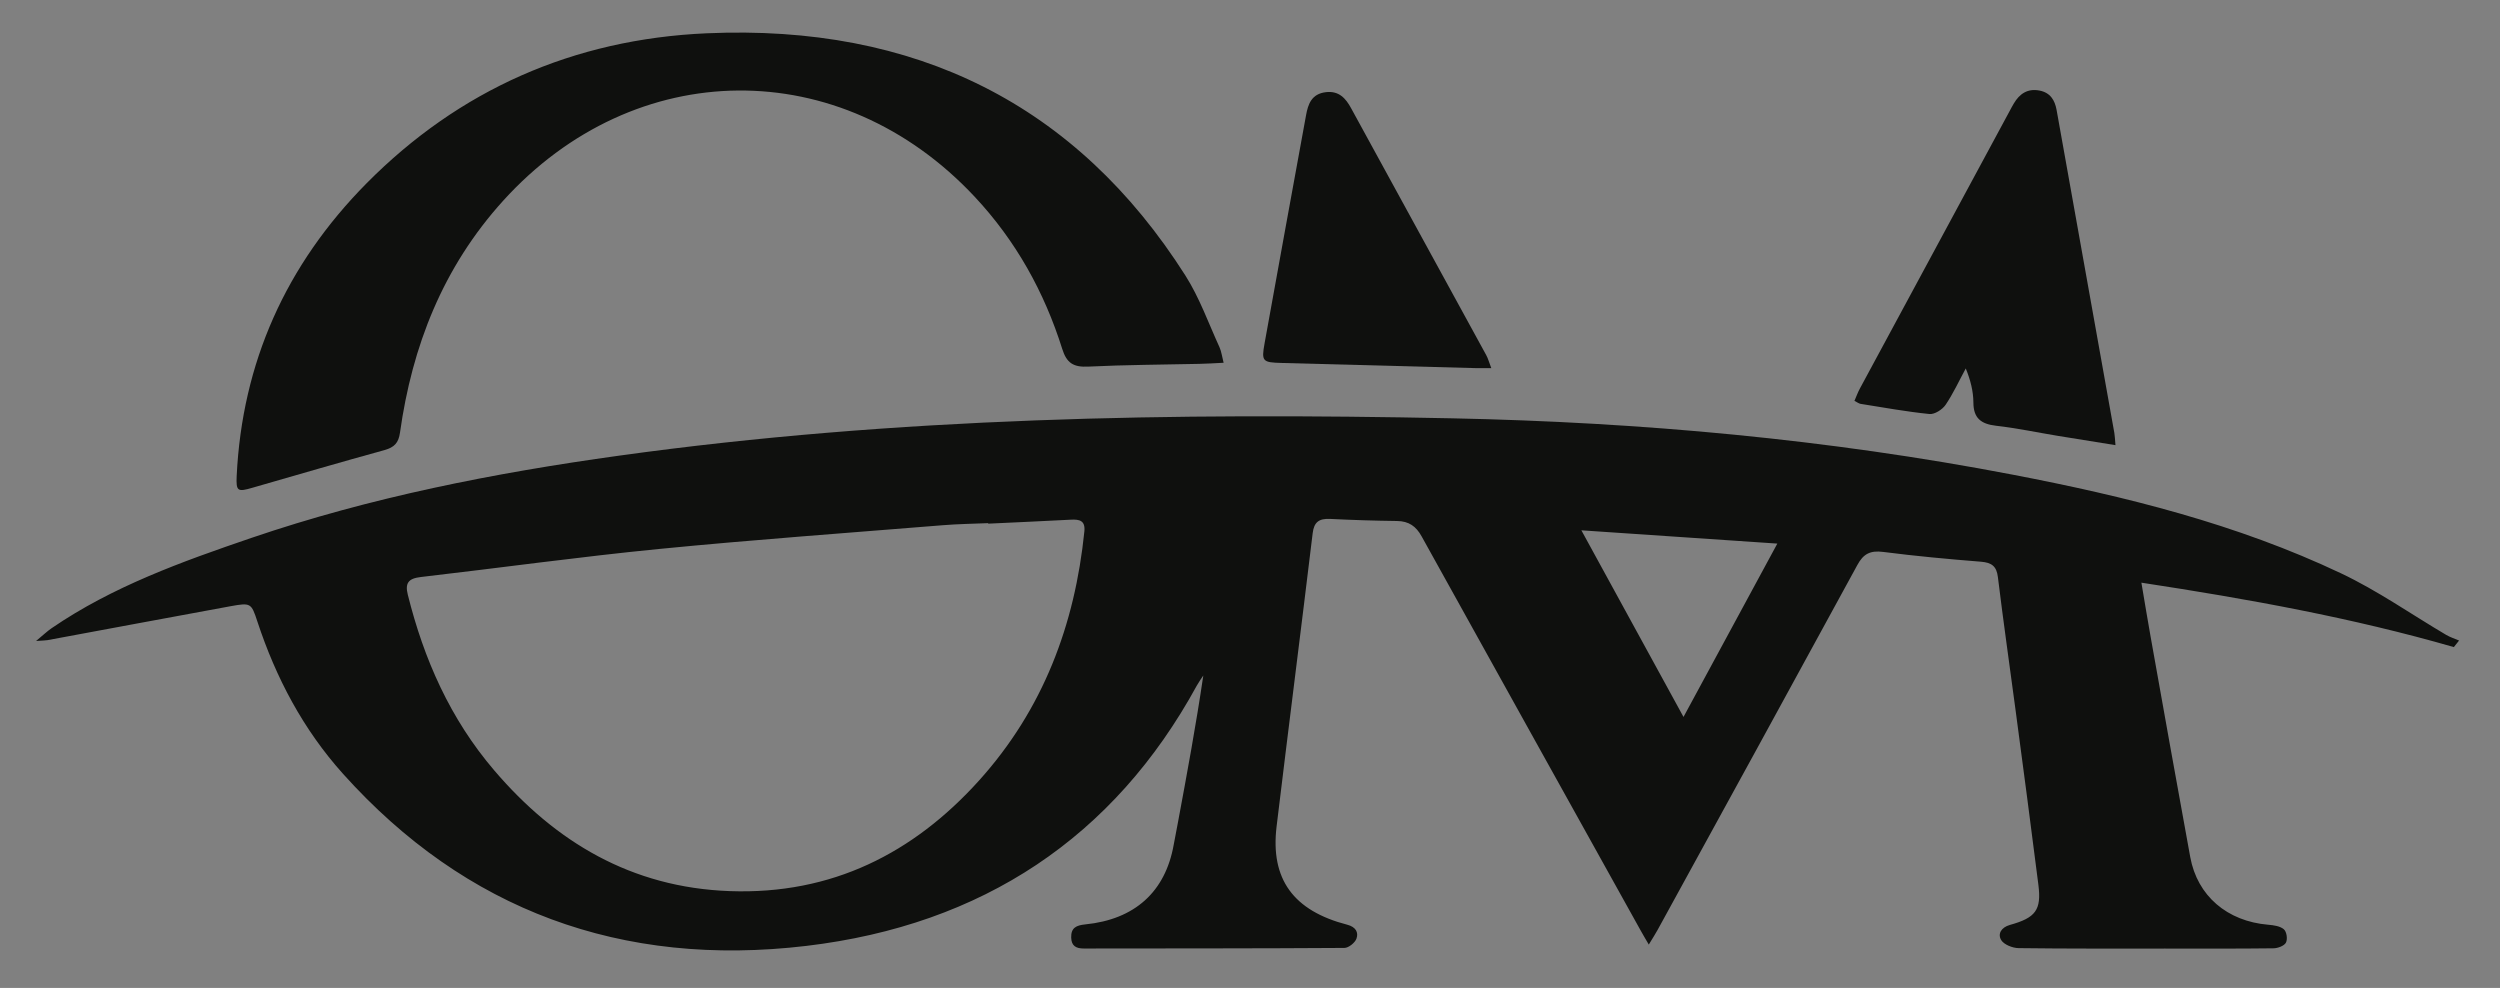 <svg version="1.0" preserveAspectRatio="xMidYMid meet" height="279" viewBox="0 0 529.5 209.25" zoomAndPan="magnify" width="706" xmlns:xlink="http://www.w3.org/1999/xlink" xmlns="http://www.w3.org/2000/svg"><rect x="0" y="0" width="529.5" height="209.25" fill="#808080" stroke="none"/><defs><clipPath id="79f7aa64ad"><path clip-rule="nonzero" d="M 76.473 41.266 L 90.871 41.266 L 90.871 60.129 L 76.473 60.129 Z M 76.473 41.266"></path></clipPath><clipPath id="f58fff257e"><path clip-rule="nonzero" d="M 7.203 88 L 521 88 L 521 201.727 L 7.203 201.727 Z M 7.203 88"></path></clipPath><clipPath id="ec23342ea8"><path clip-rule="nonzero" d="M 334.934 112.32 C 342.301 125.785 349.227 138.438 356.566 151.848 C 363.398 139.223 369.785 127.414 376.438 115.133 C 362.32 114.18 349.078 113.285 334.934 112.32 M 209.301 110.91 C 209.301 110.871 209.301 110.844 209.301 110.801 C 206.086 110.938 202.875 110.98 199.672 111.242 C 179.652 112.871 159.621 114.305 139.656 116.266 C 122.785 117.922 105.992 120.266 89.148 122.211 C 86.457 122.516 85.766 123.523 86.375 125.965 C 89.77 139.594 95.34 152.246 104.684 163.172 C 117.598 178.293 133.684 187.98 154.559 188.738 C 176.203 189.523 193.477 180.695 207.316 165.367 C 220.961 150.246 227.664 132.281 229.668 112.555 C 229.902 110.262 228.645 109.961 226.781 110.07 C 220.961 110.375 215.137 110.637 209.328 110.91 M 349.227 200.078 C 348.387 198.645 347.902 197.832 347.449 197.004 C 331.984 169.188 316.504 141.387 301.078 113.562 C 299.918 111.477 298.402 110.375 295.875 110.348 C 291.16 110.289 286.426 110.141 281.707 109.906 C 279.348 109.793 278.301 110.594 278.023 112.941 C 275.527 133.648 272.879 154.344 270.379 175.066 C 269.043 186.215 273.941 192.906 285.363 195.859 C 287.156 196.328 287.777 197.484 287.297 198.809 C 286.992 199.664 285.641 200.77 284.742 200.77 C 266.352 200.895 247.961 200.867 229.555 200.895 C 227.902 200.895 226.922 200.355 226.879 198.562 C 226.824 196.508 227.957 195.98 229.848 195.789 C 240.359 194.742 246.828 188.875 248.594 178.902 C 248.887 177.289 249.203 175.688 249.508 174.086 C 251.422 163.793 253.328 153.504 254.859 143.07 C 254.402 143.773 253.895 144.465 253.492 145.195 C 235.945 177.328 208.09 195.898 170.797 200.34 C 131.641 205.004 98.57 192.754 72.672 163.918 C 64.188 154.469 58.422 143.512 54.516 131.648 C 53.219 127.703 53.125 127.621 48.777 128.406 C 35.863 130.777 22.965 133.191 10.062 135.582 C 9.582 135.664 9.086 135.648 7.637 135.758 C 9.152 134.504 9.996 133.691 10.949 133.043 C 23.848 124.211 38.527 118.957 53.277 113.918 C 78.539 105.309 104.668 100.18 131.129 96.508 C 189.711 88.367 248.664 87.375 307.688 88.602 C 347.504 89.43 387.102 93.016 426.227 100.523 C 450.191 105.117 473.812 110.996 495.82 121.426 C 503.602 125.109 510.691 130.102 518.113 134.477 C 518.957 134.973 519.922 135.277 520.832 135.664 C 520.461 136.133 520.086 136.586 519.727 137.055 C 498.219 130.848 476.242 126.875 453.547 123.41 C 454.262 127.66 454.871 131.316 455.52 134.973 C 458.293 150.496 461.051 166.031 463.895 181.535 C 465.398 189.746 471.715 195.125 480.395 195.859 C 481.551 195.953 482.945 196.148 483.719 196.824 C 484.324 197.348 484.547 198.906 484.16 199.652 C 483.801 200.328 482.438 200.852 481.496 200.852 C 473.867 200.949 466.223 200.906 458.582 200.906 C 448.234 200.906 437.871 200.949 427.523 200.812 C 426.254 200.797 424.449 200.066 423.867 199.129 C 423.07 197.832 423.812 196.438 425.703 195.898 C 431.168 194.383 432.395 192.727 431.734 187.43 C 430.172 175.023 428.52 162.637 426.875 150.246 C 425.633 140.906 424.297 131.578 423.152 122.227 C 422.875 119.934 421.855 119.148 419.535 118.969 C 412.625 118.418 405.727 117.781 398.855 116.898 C 396.082 116.539 394.648 117.34 393.391 119.66 C 379.332 145.457 365.191 171.23 351.062 196.988 C 350.609 197.816 350.098 198.602 349.227 200.039"></path></clipPath><clipPath id="0910e41f9b"><path clip-rule="nonzero" d="M 50 6.508 L 259.363 6.508 L 259.363 104 L 50 104 Z M 50 6.508"></path></clipPath><clipPath id="ab5495f363"><path clip-rule="nonzero" d="M 259.164 76.832 C 257.191 76.93 255.605 77.039 254.016 77.066 C 246.18 77.246 238.344 77.262 230.508 77.648 C 227.32 77.812 225.914 76.863 224.988 73.922 C 221.211 61.918 215.207 51.035 206.406 41.637 C 178.039 11.355 134.469 11.727 106.574 42.508 C 93.77 56.648 87.285 73.355 84.719 91.625 C 84.414 93.805 83.531 94.742 81.406 95.336 C 72.066 97.914 62.754 100.621 53.453 103.309 C 50.336 104.219 49.977 104.07 50.129 100.812 C 51.289 76.891 60.492 56.152 77.656 38.809 C 97.191 19.094 121.391 8.293 149.688 7.051 C 193.809 5.105 227.984 22.035 251.078 58.375 C 254.074 63.094 255.961 68.461 258.293 73.551 C 258.707 74.473 258.82 75.523 259.164 76.848"></path></clipPath><clipPath id="7f391f6228"><path clip-rule="nonzero" d="M 392.762 19 L 448.074 19 L 448.074 94.355 L 392.762 94.355 Z M 392.762 19"></path></clipPath><clipPath id="14fd12c1d9"><path clip-rule="nonzero" d="M 448.066 94.285 C 443.68 93.582 439.75 92.961 435.832 92.312 C 431.484 91.598 427.152 90.672 422.777 90.176 C 419.496 89.801 417.977 88.504 417.965 85.25 C 417.949 82.891 417.371 80.547 416.348 78.035 C 414.941 80.629 413.715 83.316 412.074 85.746 C 411.41 86.727 409.754 87.801 408.664 87.691 C 403.781 87.195 398.938 86.312 394.082 85.539 C 393.723 85.484 393.406 85.223 392.77 84.906 C 393.172 83.996 393.473 83.125 393.914 82.312 C 404.457 62.762 414.996 43.227 425.551 23.688 C 425.867 23.094 426.188 22.488 426.531 21.91 C 427.73 19.895 429.402 18.695 431.953 19.176 C 434.27 19.617 435.211 21.234 435.582 23.262 C 437.129 31.871 438.66 40.492 440.203 49.102 C 442.742 63.301 445.281 77.496 447.82 91.707 C 447.93 92.34 447.945 93.004 448.055 94.285"></path></clipPath><clipPath id="8d28045c28"><path clip-rule="nonzero" d="M 267.496 19 L 316 19 L 316 78 L 267.496 78 Z M 267.496 19"></path></clipPath><clipPath id="9cf1e19345"><path clip-rule="nonzero" d="M 315.84 77.965 C 314.406 77.965 313.441 77.992 312.473 77.965 C 298.816 77.605 285.156 77.234 271.496 76.875 C 267.398 76.766 267.137 76.57 267.844 72.68 C 270.738 56.594 273.68 40.508 276.617 24.434 C 277.043 22.047 277.789 19.883 280.812 19.523 C 283.598 19.191 285.031 20.832 286.164 22.918 C 295.711 40.355 305.258 57.793 314.793 75.234 C 315.191 75.949 315.387 76.766 315.855 77.965"></path></clipPath></defs><g clip-path="url(#79f7aa64ad)"><path fill-rule="nonzero" fill-opacity="1" d="M 76.473 41.266 L 90.871 41.266 L 90.871 60.109 L 76.473 60.109 Z M 76.473 41.266" fill="#ffffff"></path></g><g clip-path="url(#f58fff257e)"><g clip-path="url(#ec23342ea8)"><path fill-rule="nonzero" fill-opacity="1" d="M 0.695 0 L 527.789 0 L 527.789 208.234 L 0.695 208.234 Z M 0.695 0" fill="#0f100e"></path></g></g><g clip-path="url(#0910e41f9b)"><g clip-path="url(#ab5495f363)"><path fill-rule="nonzero" fill-opacity="1" d="M 0.695 0 L 527.789 0 L 527.789 208.234 L 0.695 208.234 Z M 0.695 0" fill="#0f100e"></path></g></g><g clip-path="url(#7f391f6228)"><g clip-path="url(#14fd12c1d9)"><path fill-rule="nonzero" fill-opacity="1" d="M 0.695 0 L 527.789 0 L 527.789 208.234 L 0.695 208.234 Z M 0.695 0" fill="#0f100e"></path></g></g><g clip-path="url(#8d28045c28)"><g clip-path="url(#9cf1e19345)"><path fill-rule="nonzero" fill-opacity="1" d="M 0.695 0 L 527.789 0 L 527.789 208.234 L 0.695 208.234 Z M 0.695 0" fill="#0f100e"></path></g></g></svg>